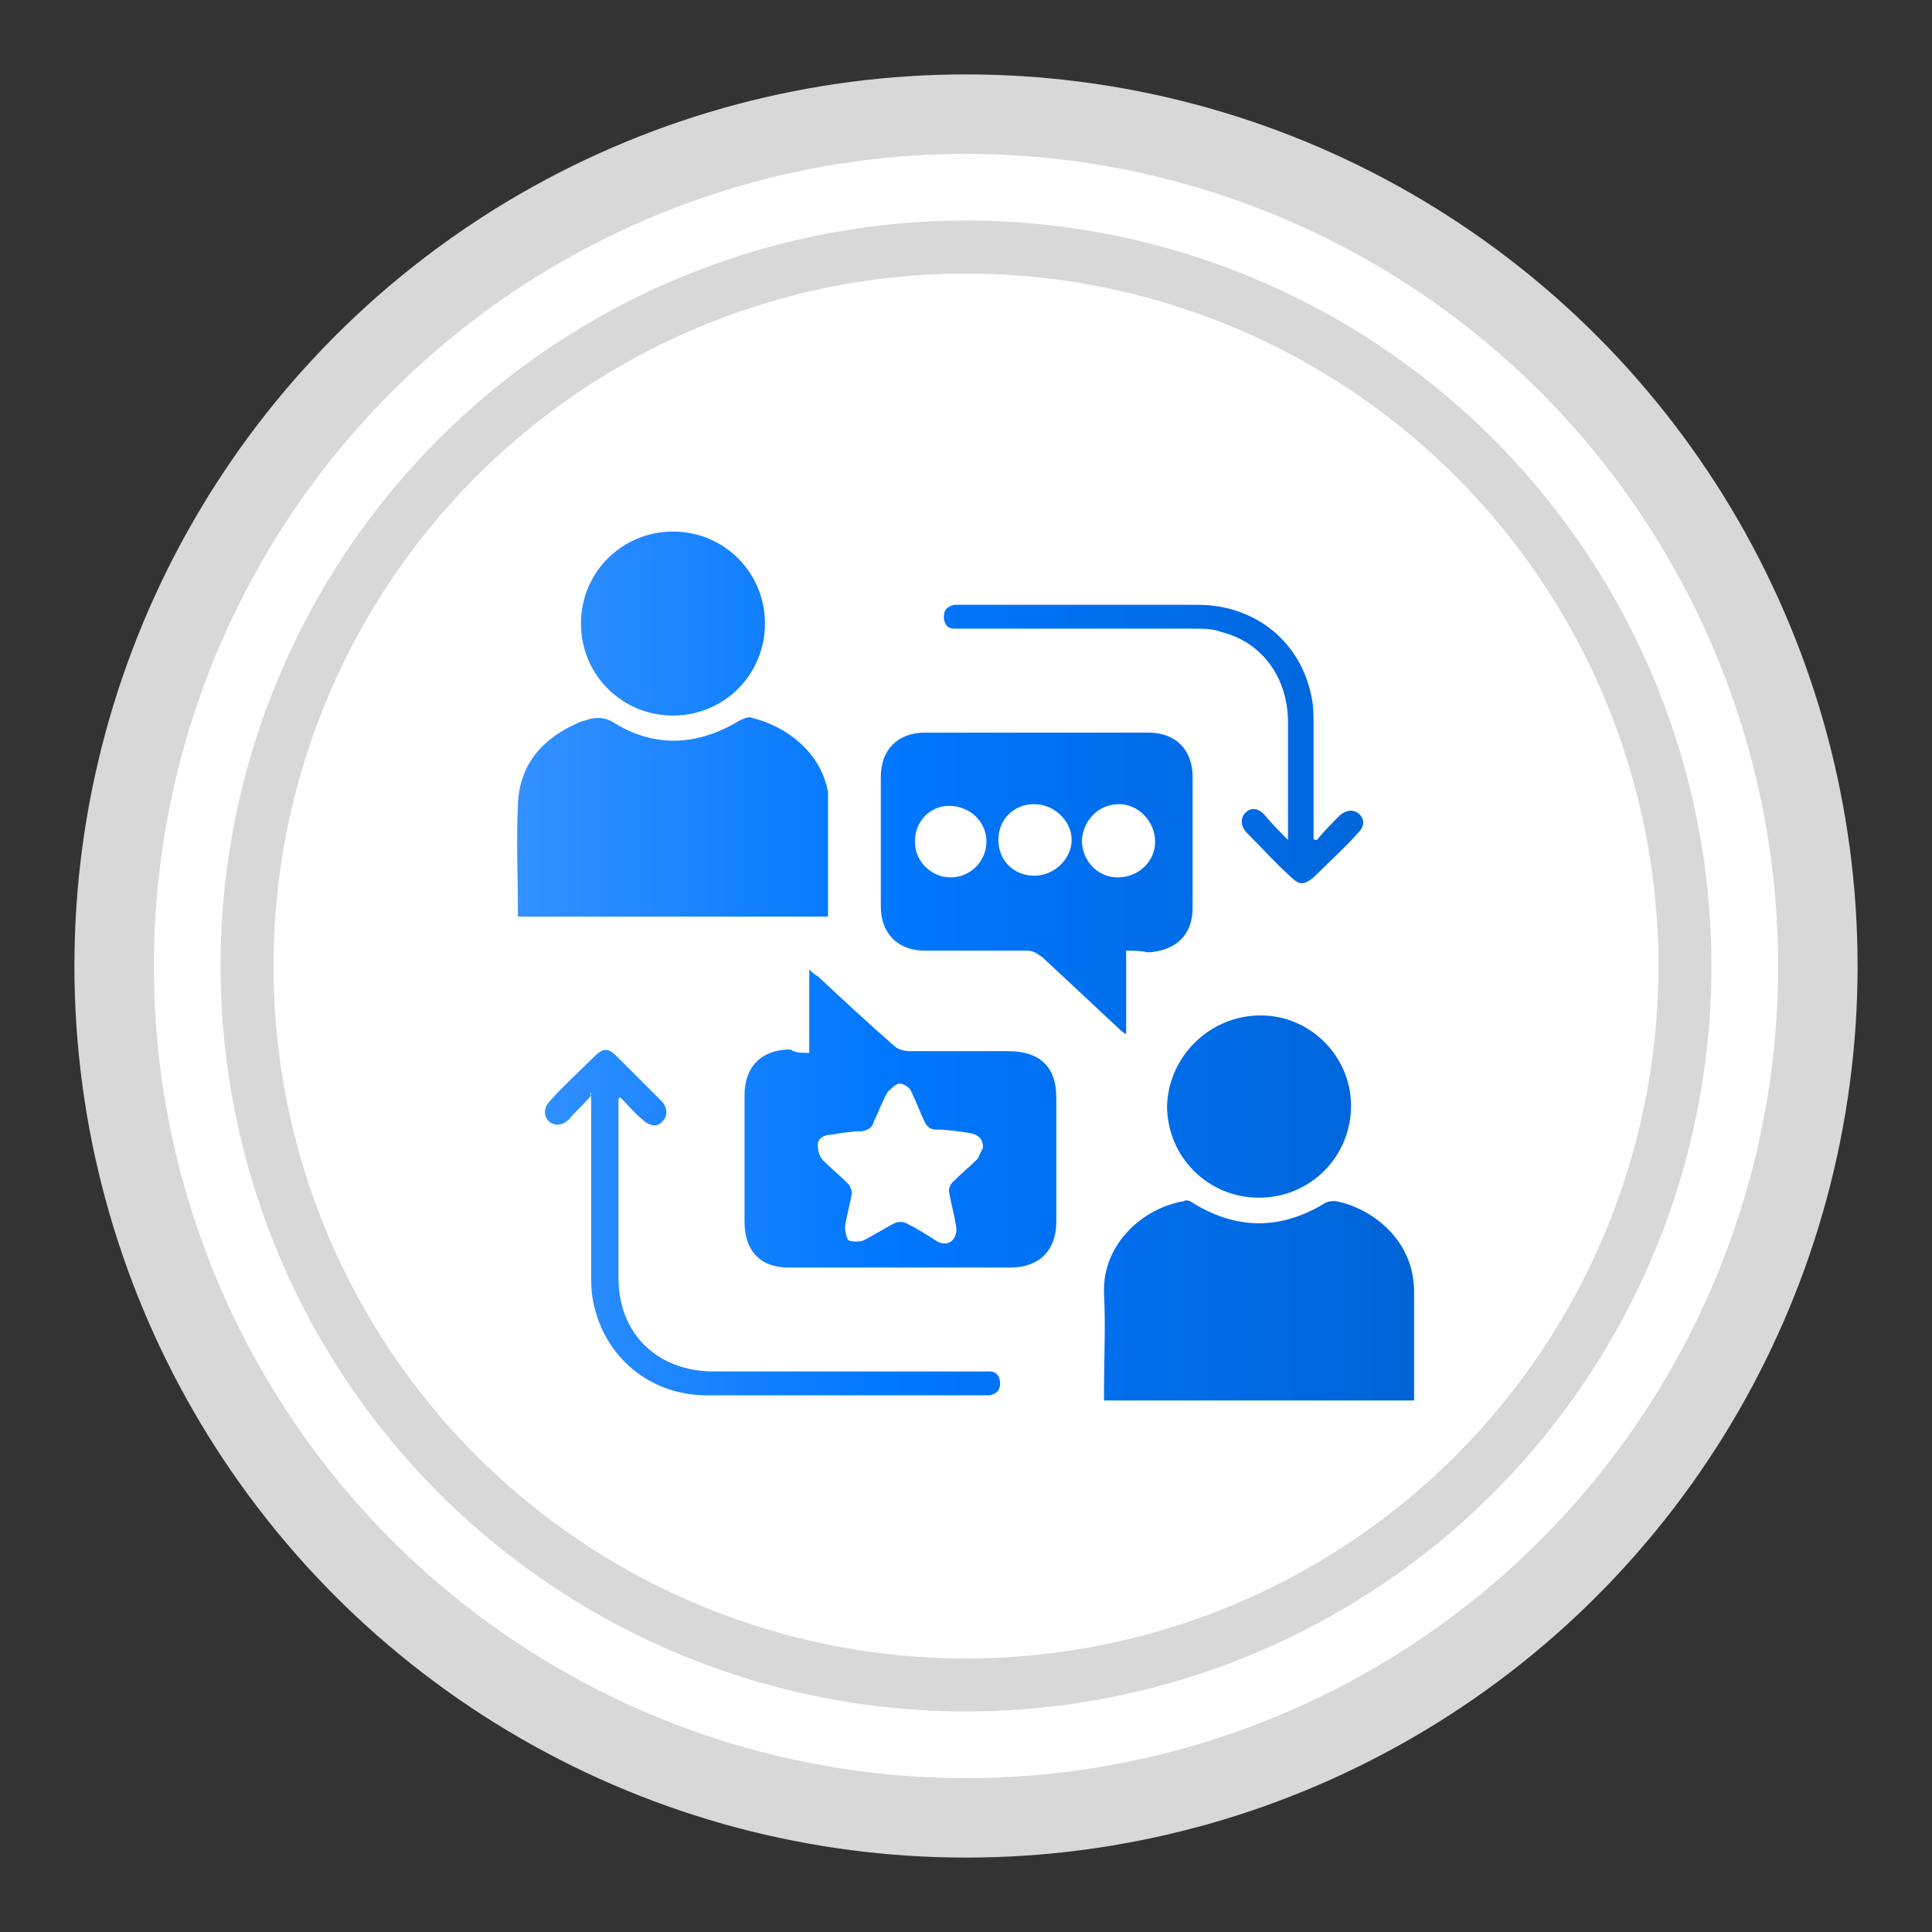 <?xml version="1.0" encoding="utf-8"?>
<!-- Generator: Adobe Illustrator 28.0.0, SVG Export Plug-In . SVG Version: 6.00 Build 0)  -->
<svg version="1.1" id="_x37__x5F_How_to_give_feedback_x5F_blue"
	 xmlns="http://www.w3.org/2000/svg" xmlns:xlink="http://www.w3.org/1999/xlink" x="0px" y="0px" viewBox="0 0 113.4 113.4"
	 style="enable-background:new 0 0 113.4 113.4;" xml:space="preserve">
<rect x="0" y="0" width="113.4" height="113.4" fill="#333333" stroke="none"/>
<style type="text/css">
	.st0{fill:#FFFFFF;stroke:#D8D8D8;stroke-width:4.665;}
	.st1{fill:none;stroke:#D8D8D8;stroke-width:3.11;}
	.st2{fill:url(#SVGID_1_);}
</style>
<g>
	<g>
		<g>
			<g>
				<g>
					<circle class="st0" cx="56.7" cy="56.7" r="50"/>
				</g>
				<circle class="st1" cx="56.7" cy="56.7" r="42.2"/>
			</g>
		</g>
	</g>
	<linearGradient id="SVGID_1_" gradientUnits="userSpaceOnUse" x1="30.373" y1="56.7" x2="83.027" y2="56.7">
		<stop  offset="0" style="stop-color:#3391FF"/>
		<stop  offset="0.412" style="stop-color:#0077FF"/>
		<stop  offset="1" style="stop-color:#0064D6"/>
	</linearGradient>
	<path class="st2" d="M66.1,55.8c0,1.6,0,3.2,0,4.9c-0.2-0.1-0.3-0.2-0.4-0.3c-1.5-1.4-3-2.8-4.5-4.2c-0.3-0.2-0.5-0.4-0.9-0.4
		c-2,0-4,0-6,0c-1.6,0-2.6-1-2.6-2.6c0-2.5,0-5.1,0-7.6c0-1.6,1-2.6,2.6-2.6c4.4,0,8.7,0,13.1,0c1.6,0,2.6,1,2.6,2.6
		c0,2.6,0,5.1,0,7.7c0,1.6-1,2.5-2.6,2.6C66.9,55.8,66.5,55.8,66.1,55.8z M60.7,47.2c-1.2,0-2.1,0.9-2.1,2.1c0,1.2,0.9,2.1,2.1,2.1
		c1.2,0,2.2-1,2.2-2.1C62.9,48.2,61.9,47.2,60.7,47.2z M65.7,47.2c-1.2,0-2.1,0.9-2.2,2.1c0,1.2,0.9,2.2,2.1,2.2
		c1.2,0,2.2-0.9,2.2-2.1C67.8,48.2,66.8,47.2,65.7,47.2z M53.7,49.4c0,1.2,1,2.1,2.1,2.1c1.2,0,2.1-1,2.1-2.1c0-1.2-1-2.1-2.2-2.1
		C54.6,47.3,53.7,48.2,53.7,49.4z M83,76c0.1-3.2-2.5-5.1-4.6-5.5c-0.2,0-0.4,0-0.6,0.1c-2.6,1.6-5.2,1.6-7.8,0
		c-0.1-0.1-0.4-0.2-0.5-0.1c-2.4,0.4-4.8,2.5-4.7,5.4c0.1,1.9,0,3.9,0,5.8c0,0.2,0,0.3,0,0.5c6.1,0,12.1,0,18.2,0
		C83,80.1,83,78,83,76z M48.6,46.8c0-0.1,0-0.2,0-0.3c-0.4-2.3-2.4-3.9-4.6-4.4c-0.2,0-0.4,0.1-0.6,0.2c-2.5,1.5-5,1.6-7.4,0.1
		c-0.5-0.3-0.9-0.3-1.4-0.2c-0.2,0.1-0.4,0.1-0.6,0.2c-2.1,0.9-3.5,2.4-3.6,4.8c-0.1,2.1,0,4.3,0,6.4c0,0.1,0,0.1,0,0.2
		c6.1,0,12.1,0,18.2,0C48.6,51.4,48.6,49.1,48.6,46.8z M47.5,61.8c0-1.6,0-3.2,0-4.9c0.2,0.2,0.3,0.3,0.5,0.4c1.5,1.4,3,2.8,4.5,4.1
		c0.2,0.2,0.6,0.3,0.9,0.3c1.9,0,3.9,0,5.8,0c1.8,0,2.8,0.9,2.8,2.7c0,2.4,0,4.9,0,7.3c0,1.7-1,2.7-2.7,2.7c-4.3,0-8.6,0-13,0
		c-1.7,0-2.6-1-2.6-2.7c0-2.5,0-5,0-7.4c0-1.7,1-2.7,2.7-2.7C46.7,61.8,47,61.8,47.5,61.8z M57.7,67.4c0-0.6-0.3-0.8-0.8-0.9
		c-0.7-0.1-1.3-0.2-2-0.2c-0.3,0-0.5-0.2-0.6-0.4c-0.3-0.6-0.5-1.2-0.8-1.8c-0.1-0.3-0.5-0.5-0.7-0.5c-0.2,0-0.5,0.3-0.7,0.5
		c-0.3,0.5-0.5,1.1-0.8,1.7c-0.1,0.4-0.3,0.5-0.7,0.6c-0.6,0-1.2,0.1-1.8,0.2c-0.4,0-0.8,0.2-0.8,0.6c0,0.3,0.1,0.7,0.3,0.9
		c0.5,0.5,1,0.9,1.5,1.4c0.1,0.1,0.2,0.4,0.2,0.5c-0.1,0.7-0.3,1.3-0.4,2c0,0.3,0.1,0.7,0.2,0.8c0.2,0.1,0.7,0.1,0.9,0
		c0.6-0.3,1.2-0.7,1.8-1c0.2-0.1,0.5-0.1,0.7,0c0.6,0.3,1.1,0.6,1.7,1c0.3,0.2,0.7,0.3,1,0c0.2-0.2,0.3-0.6,0.2-0.9
		c-0.1-0.7-0.3-1.3-0.4-2c0-0.2,0.1-0.4,0.2-0.5c0.5-0.5,1-0.9,1.5-1.4C57.5,67.8,57.6,67.5,57.7,67.4z M39.5,31.2
		c-3,0-5.4,2.4-5.4,5.4c0,3,2.4,5.4,5.4,5.4c3,0,5.4-2.4,5.4-5.4C44.9,33.6,42.5,31.2,39.5,31.2z M74,59.6c-3,0-5.4,2.4-5.5,5.3
		c0,3,2.4,5.4,5.4,5.4c3,0,5.4-2.4,5.4-5.4C79.3,62,76.9,59.6,74,59.6z M34.7,64.2c0,0.2,0,0.4,0,0.6c0,3.3,0,6.7,0,10
		c0,0.5,0,1,0.1,1.5c0.6,3.3,3.3,5.6,6.7,5.6c5.4,0,10.8,0,16.2,0c0.1,0,0.3,0,0.4,0c0.4-0.1,0.6-0.3,0.6-0.7c0-0.4-0.2-0.7-0.6-0.7
		c-0.2,0-0.4,0-0.5,0c-5.2,0-10.5,0-15.7,0c-3.3,0-5.6-2.2-5.6-5.5c0-3.3,0-6.7,0-10c0-0.2,0-0.4,0-0.5c0,0,0.1-0.1,0.1-0.1
		c0.4,0.4,0.8,0.9,1.3,1.3c0.4,0.4,0.9,0.5,1.2,0.1c0.3-0.3,0.3-0.8-0.1-1.2c-0.9-0.9-1.7-1.7-2.6-2.6c-0.5-0.5-0.8-0.5-1.3,0
		c-0.9,0.9-1.8,1.7-2.6,2.6c-0.4,0.4-0.4,0.9-0.1,1.2c0.3,0.3,0.8,0.3,1.2-0.1c0.4-0.5,0.9-0.9,1.3-1.4
		C34.6,64.1,34.7,64.1,34.7,64.2z M77.1,49.2c0-0.2,0-0.4,0-0.6c0-2,0-4,0-6.1c0-0.5,0-1-0.1-1.5c-0.6-3.3-3.3-5.5-6.7-5.5
		c-4.6,0-9.3,0-13.9,0c-0.1,0-0.3,0-0.4,0c-0.4,0.1-0.6,0.3-0.6,0.7c0,0.4,0.2,0.7,0.6,0.7c0.2,0,0.4,0,0.5,0c4.5,0,9,0,13.6,0
		c0.5,0,1.1,0,1.6,0.2c2.4,0.6,3.9,2.7,3.9,5.3c0,2.1,0,4.3,0,6.4c0,0.1,0,0.3,0,0.5c-0.5-0.5-1-1-1.4-1.5c-0.4-0.4-0.8-0.4-1.1-0.1
		c-0.3,0.3-0.3,0.8,0.1,1.2c0.9,0.9,1.7,1.8,2.6,2.6c0.5,0.5,0.8,0.4,1.3,0c0.9-0.9,1.8-1.7,2.6-2.6c0.4-0.4,0.4-0.8,0.1-1.1
		c-0.3-0.3-0.8-0.3-1.2,0.1c-0.4,0.4-0.9,0.9-1.3,1.4C77.2,49.3,77.1,49.3,77.1,49.2z"/>
</g>
</svg>
